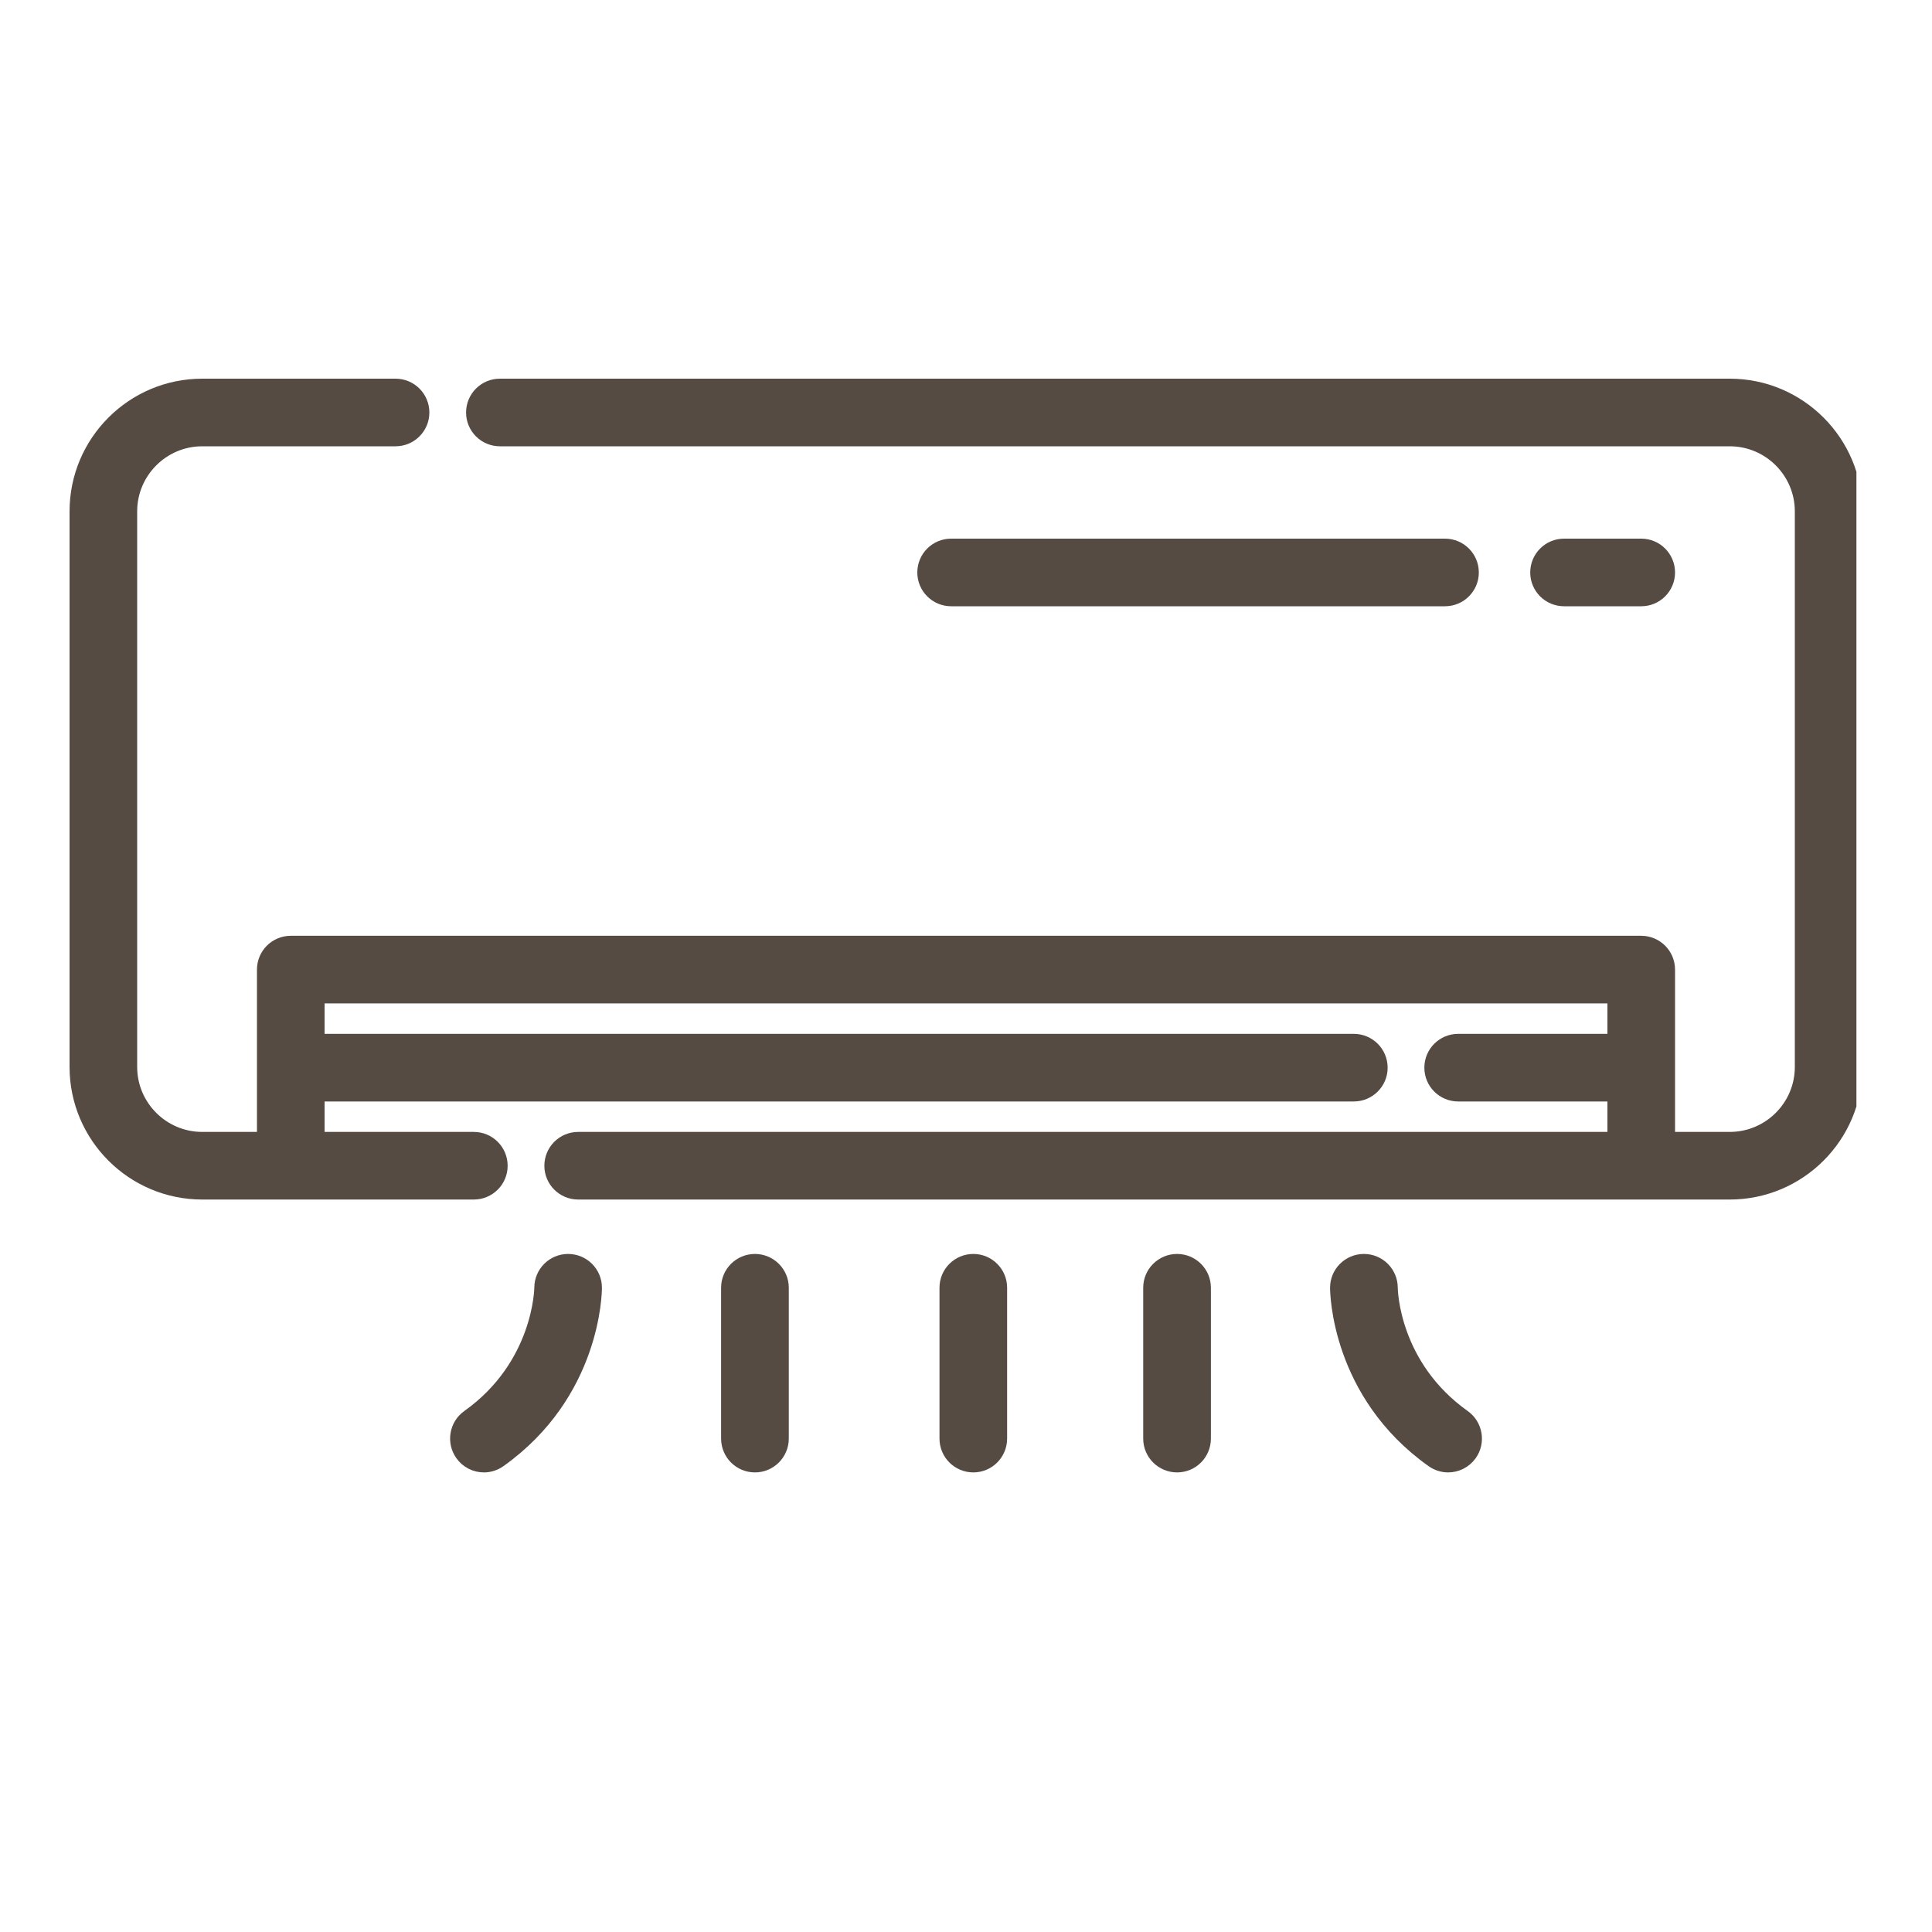 <svg width="25" height="25" viewBox="0 0 25 25" fill="none" xmlns="http://www.w3.org/2000/svg">
<g clip-path="url(#clip0_4521_60775)">
<path d="M22.383 5H6.469C6.282 5 6.131 5.151 6.131 5.338C6.131 5.524 6.282 5.675 6.469 5.675H22.383C22.902 5.675 23.325 6.098 23.325 6.617V13.806C23.325 14.325 22.902 14.747 22.383 14.747H21.575V12.547C21.575 12.36 21.424 12.209 21.237 12.209H3.763C3.576 12.209 3.425 12.36 3.425 12.547V14.747H2.617C2.098 14.747 1.675 14.325 1.675 13.806V6.617C1.675 6.098 2.098 5.675 2.617 5.675H5.118C5.305 5.675 5.456 5.524 5.456 5.338C5.456 5.151 5.305 5 5.118 5H2.617C1.725 5 1 5.725 1 6.617V13.806C1 14.697 1.725 15.422 2.617 15.422H6.131C6.318 15.422 6.469 15.271 6.469 15.085C6.469 14.898 6.318 14.747 6.131 14.747H4.1V14.153H17.518C17.705 14.153 17.856 14.002 17.856 13.816C17.856 13.629 17.705 13.478 17.518 13.478H4.1V12.884H20.9V13.478H18.869C18.682 13.478 18.531 13.629 18.531 13.816C18.531 14.002 18.682 14.153 18.869 14.153H20.9V14.747H7.482C7.295 14.747 7.144 14.898 7.144 15.085C7.144 15.271 7.295 15.422 7.482 15.422H22.383C23.275 15.422 24 14.697 24 13.806V6.617C24 5.725 23.275 5 22.383 5Z" fill="#564B43"/>
<path d="M21.238 7.745C21.424 7.745 21.575 7.594 21.575 7.408C21.575 7.221 21.424 7.07 21.238 7.07H20.239C20.052 7.07 19.901 7.221 19.901 7.408C19.901 7.594 20.052 7.745 20.239 7.745H21.238Z" fill="#564B43"/>
<path d="M18.698 7.745C18.885 7.745 19.036 7.594 19.036 7.408C19.036 7.221 18.885 7.07 18.698 7.07H12.308C12.121 7.07 11.97 7.221 11.97 7.408C11.97 7.594 12.121 7.745 12.308 7.745H18.698Z" fill="#564B43"/>
<path d="M7.351 16.326C7.165 16.326 7.014 16.477 7.014 16.663C7.014 16.673 7.003 17.674 6.066 18.34C5.914 18.448 5.879 18.659 5.987 18.811C6.052 18.903 6.156 18.953 6.262 18.953C6.33 18.953 6.398 18.932 6.457 18.89C7.675 18.025 7.689 16.718 7.689 16.663C7.689 16.477 7.538 16.326 7.351 16.326Z" fill="#564B43"/>
<path d="M9.769 16.326C9.582 16.326 9.431 16.477 9.431 16.663V18.615C9.431 18.802 9.582 18.953 9.769 18.953C9.955 18.953 10.107 18.802 10.107 18.615V16.663C10.107 16.477 9.955 16.326 9.769 16.326Z" fill="#564B43"/>
<path d="M12.595 16.326C12.408 16.326 12.257 16.477 12.257 16.663V18.615C12.257 18.802 12.408 18.953 12.595 18.953C12.781 18.953 12.932 18.802 12.932 18.615V16.663C12.932 16.477 12.781 16.326 12.595 16.326Z" fill="#564B43"/>
<path d="M18.934 18.34C18.01 17.683 17.987 16.706 17.987 16.662C17.986 16.476 17.835 16.326 17.649 16.326C17.462 16.326 17.311 16.477 17.311 16.663C17.311 16.718 17.325 18.025 18.543 18.89C18.602 18.932 18.671 18.953 18.738 18.953C18.844 18.953 18.948 18.903 19.014 18.811C19.122 18.659 19.086 18.448 18.934 18.34Z" fill="#564B43"/>
<path d="M15.231 16.326C15.045 16.326 14.893 16.477 14.893 16.663V18.615C14.893 18.802 15.045 18.953 15.231 18.953C15.418 18.953 15.569 18.802 15.569 18.615V16.663C15.569 16.477 15.418 16.326 15.231 16.326Z" fill="#564B43"/>
<path d="M22.383 5H6.469C6.282 5 6.131 5.151 6.131 5.338C6.131 5.524 6.282 5.675 6.469 5.675H22.383C22.902 5.675 23.325 6.098 23.325 6.617V13.806C23.325 14.325 22.902 14.747 22.383 14.747H21.575V12.547C21.575 12.36 21.424 12.209 21.237 12.209H3.763C3.576 12.209 3.425 12.36 3.425 12.547V14.747H2.617C2.098 14.747 1.675 14.325 1.675 13.806V6.617C1.675 6.098 2.098 5.675 2.617 5.675H5.118C5.305 5.675 5.456 5.524 5.456 5.338C5.456 5.151 5.305 5 5.118 5H2.617C1.725 5 1 5.725 1 6.617V13.806C1 14.697 1.725 15.422 2.617 15.422H6.131C6.318 15.422 6.469 15.271 6.469 15.085C6.469 14.898 6.318 14.747 6.131 14.747H4.1V14.153H17.518C17.705 14.153 17.856 14.002 17.856 13.816C17.856 13.629 17.705 13.478 17.518 13.478H4.1V12.884H20.9V13.478H18.869C18.682 13.478 18.531 13.629 18.531 13.816C18.531 14.002 18.682 14.153 18.869 14.153H20.9V14.747H7.482C7.295 14.747 7.144 14.898 7.144 15.085C7.144 15.271 7.295 15.422 7.482 15.422H22.383C23.275 15.422 24 14.697 24 13.806V6.617C24 5.725 23.275 5 22.383 5Z" stroke="#564B43" stroke-width="0.2"/>
<path d="M21.238 7.745C21.424 7.745 21.575 7.594 21.575 7.408C21.575 7.221 21.424 7.07 21.238 7.07H20.239C20.052 7.07 19.901 7.221 19.901 7.408C19.901 7.594 20.052 7.745 20.239 7.745H21.238Z" stroke="#564B43" stroke-width="0.2"/>
<path d="M18.698 7.745C18.885 7.745 19.036 7.594 19.036 7.408C19.036 7.221 18.885 7.07 18.698 7.07H12.308C12.121 7.07 11.97 7.221 11.97 7.408C11.97 7.594 12.121 7.745 12.308 7.745H18.698Z" stroke="#564B43" stroke-width="0.2"/>
<path d="M7.351 16.326C7.165 16.326 7.014 16.477 7.014 16.663C7.014 16.673 7.003 17.674 6.066 18.34C5.914 18.448 5.879 18.659 5.987 18.811C6.052 18.903 6.156 18.953 6.262 18.953C6.33 18.953 6.398 18.932 6.457 18.89C7.675 18.025 7.689 16.718 7.689 16.663C7.689 16.477 7.538 16.326 7.351 16.326Z" stroke="#564B43" stroke-width="0.2"/>
<path d="M9.769 16.326C9.582 16.326 9.431 16.477 9.431 16.663V18.615C9.431 18.802 9.582 18.953 9.769 18.953C9.955 18.953 10.107 18.802 10.107 18.615V16.663C10.107 16.477 9.955 16.326 9.769 16.326Z" stroke="#564B43" stroke-width="0.2"/>
<path d="M12.595 16.326C12.408 16.326 12.257 16.477 12.257 16.663V18.615C12.257 18.802 12.408 18.953 12.595 18.953C12.781 18.953 12.932 18.802 12.932 18.615V16.663C12.932 16.477 12.781 16.326 12.595 16.326Z" stroke="#564B43" stroke-width="0.2"/>
<path d="M18.934 18.34C18.01 17.683 17.987 16.706 17.987 16.662C17.986 16.476 17.835 16.326 17.649 16.326C17.462 16.326 17.311 16.477 17.311 16.663C17.311 16.718 17.325 18.025 18.543 18.89C18.602 18.932 18.671 18.953 18.738 18.953C18.844 18.953 18.948 18.903 19.014 18.811C19.122 18.659 19.086 18.448 18.934 18.34Z" stroke="#564B43" stroke-width="0.2"/>
<path d="M15.231 16.326C15.045 16.326 14.893 16.477 14.893 16.663V18.615C14.893 18.802 15.045 18.953 15.231 18.953C15.418 18.953 15.569 18.802 15.569 18.615V16.663C15.569 16.477 15.418 16.326 15.231 16.326Z" stroke="#564B43" stroke-width="0.2"/>
</g>
<defs>
<clipPath id="clip0_4521_60775">
<rect width="24.022" height="24.022" fill="white"/>
</clipPath>
</defs>
</svg>
